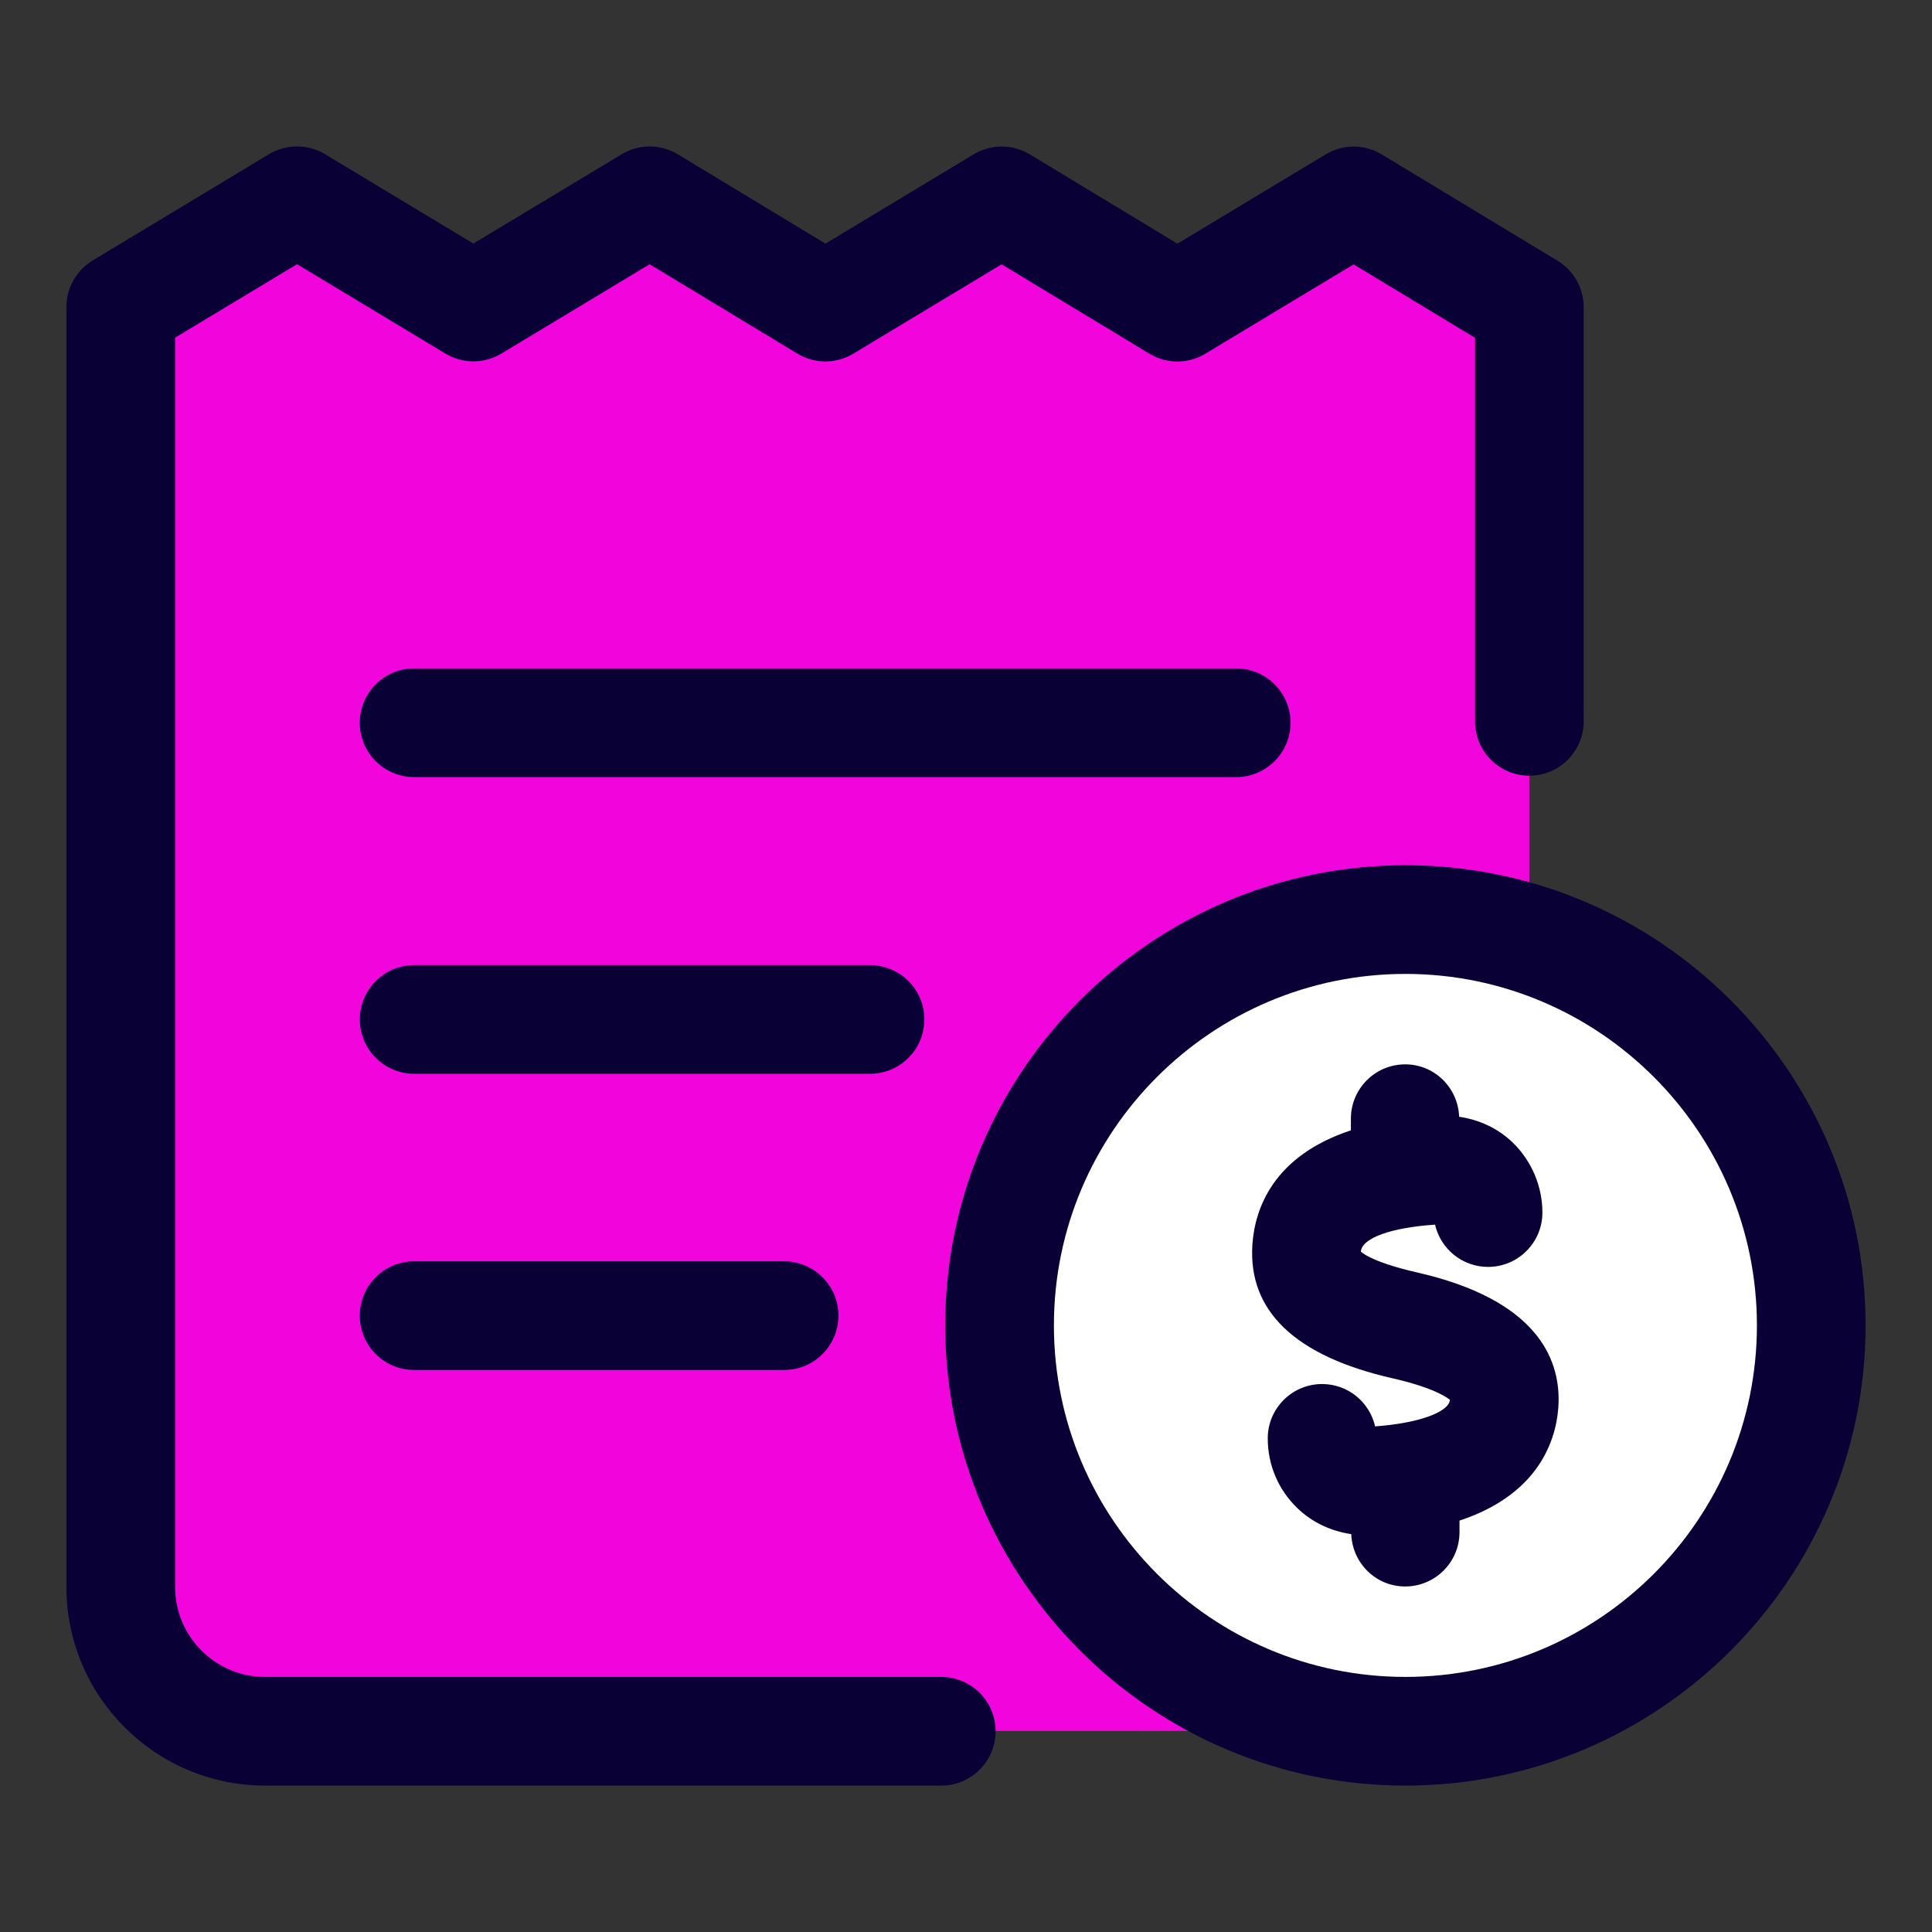 <svg xmlns="http://www.w3.org/2000/svg" xmlns:xlink="http://www.w3.org/1999/xlink" version="1.1" viewBox="0 0 32 32" style="enable-background:new 0 0 32 32;" xml:space="preserve"><rect x="0" y="0" width="32" height="32" fill="#333333" stroke="none"/><style type="text/css">
	.st0{display:none;}
	.st1{display:inline;}
	.st2{fill:#CDF6F9;}
	.st3{fill:#FFFFFF;}
	.st4{fill:#1A83A8;}
</style><g id="Grid" class="st0"></g><g id="Money"></g><g id="Receipt"><path d="M4.39,28.67C3.07,28.67,2,27.6,2,26.28V5.08l2.92-1.75l2.92,1.75l2.92-1.75l2.91,1.75l2.92-1.75l2.91,1.75   l2.92-1.75l2.91,1.75v21.2c0,1.32-1.07,2.39-2.39,2.39H4.39z" fill="#f205dd" opacity="1" original-fill="#76f205"></path><circle cx="23.278" cy="21.953" r="6.722" fill="#ffffff" opacity="1" original-fill="#ffffff"></circle><path d="M15.59,27.775H4.39c-0.822,0-1.49-0.668-1.49-1.49V5.593l2.02-1.217l2.456,1.48   c0.285,0.172,0.644,0.172,0.929,0l2.455-1.479l2.445,1.479c0.287,0.174,0.646,0.174,0.93,0.001l2.455-1.479l2.445,1.479   c0.286,0.174,0.645,0.174,0.93,0.001l2.455-1.479l2.011,1.216v6.353c0,0.497,0.403,0.9,0.9,0.9s0.9-0.403,0.9-0.9v-6.86   c0-0.315-0.165-0.607-0.434-0.77l-2.91-1.76c-0.285-0.173-0.644-0.173-0.93-0.001l-2.455,1.479l-2.445-1.479   c-0.285-0.173-0.644-0.173-0.93-0.001l-2.455,1.479l-2.445-1.479c-0.286-0.173-0.645-0.173-0.93-0.001L7.84,4.034l-2.456-1.48   c-0.285-0.172-0.644-0.172-0.929,0l-2.92,1.76C1.265,4.477,1.1,4.77,1.1,5.085v21.2c0,1.814,1.476,3.29,3.29,3.29h11.2   c0.497,0,0.9-0.403,0.9-0.9S16.087,27.775,15.59,27.775z" fill="#090136" opacity="1" original-fill="#090136"></path><path d="M21.375,11.971c0-0.497-0.403-0.9-0.9-0.9H6.859c-0.497,0-0.9,0.403-0.9,0.9s0.403,0.9,0.9,0.9h13.616   C20.972,12.871,21.375,12.468,21.375,11.971z" fill="#090136" opacity="1" original-fill="#090136"></path><path d="M15.31,16.885c0-0.497-0.403-0.9-0.9-0.9H6.86c-0.497,0-0.9,0.403-0.9,0.9s0.403,0.9,0.9,0.9h7.55   C14.907,17.785,15.31,17.382,15.31,16.885z" fill="#090136" opacity="1" original-fill="#090136"></path><path d="M6.859,20.891c-0.497,0-0.9,0.403-0.9,0.9s0.403,0.9,0.9,0.9h6.128c0.497,0,0.9-0.403,0.9-0.9   s-0.403-0.9-0.9-0.9H6.859z" fill="#090136" opacity="1" original-fill="#090136"></path><path d="M23.472,21.076c-0.802-0.183-0.935-0.354-0.932-0.344c0.015-0.226,0.502-0.4,1.229-0.448   c0.091,0.4,0.45,0.7,0.878,0.7c0.497,0,0.9-0.403,0.9-0.9c0-0.435-0.179-0.857-0.492-1.16c-0.246-0.238-0.557-0.378-0.887-0.427   c-0.018-0.481-0.408-0.868-0.893-0.868c-0.497,0-0.9,0.403-0.9,0.9v0.193c-1.296,0.428-1.591,1.309-1.631,1.887   c-0.076,1.106,0.708,1.854,2.329,2.222c0.773,0.176,0.946,0.364,0.942,0.353c-0.011,0.208-0.541,0.393-1.239,0.441   c-0.091-0.401-0.449-0.701-0.878-0.701c-0.497,0-0.9,0.403-0.9,0.9c0,0.44,0.174,0.851,0.491,1.156   c0.244,0.236,0.559,0.382,0.892,0.43c0.019,0.481,0.408,0.867,0.893,0.867c0.497,0,0.9-0.403,0.9-0.9v-0.191   c1.413-0.466,1.628-1.469,1.641-1.96C25.834,22.493,25.444,21.525,23.472,21.076z" fill="#090136" opacity="1" original-fill="#090136"></path><path d="M23.278,14.331c-4.203,0-7.622,3.419-7.622,7.622s3.419,7.622,7.622,7.622s7.622-3.419,7.622-7.622   S27.48,14.331,23.278,14.331z M23.278,27.775c-3.21,0-5.822-2.612-5.822-5.822c0-3.21,2.612-5.822,5.822-5.822   s5.822,2.612,5.822,5.822C29.1,25.163,26.488,27.775,23.278,27.775z" fill="#090136" opacity="1" original-fill="#090136"></path></g><g id="Search"></g><g id="Chart"></g><g id="Briefcase"></g><g id="Coin"></g><g id="Tax"></g><g id="Vision"></g><g id="Contract"></g><g id="Book"></g><g id="Financial"></g><g id="Payment_day"></g><g id="Report"></g><g id="Loss"></g><g id="Profit"></g><g id="Money_Bag"></g><g id="Target"></g><g id="Gold"></g><g id="Safety_Box"></g><g id="Wallet"></g><g id="Investment"></g><g id="Pie_Chart"></g><g id="Home"></g><g id="Assets"></g><g id="Computer"></g></svg>